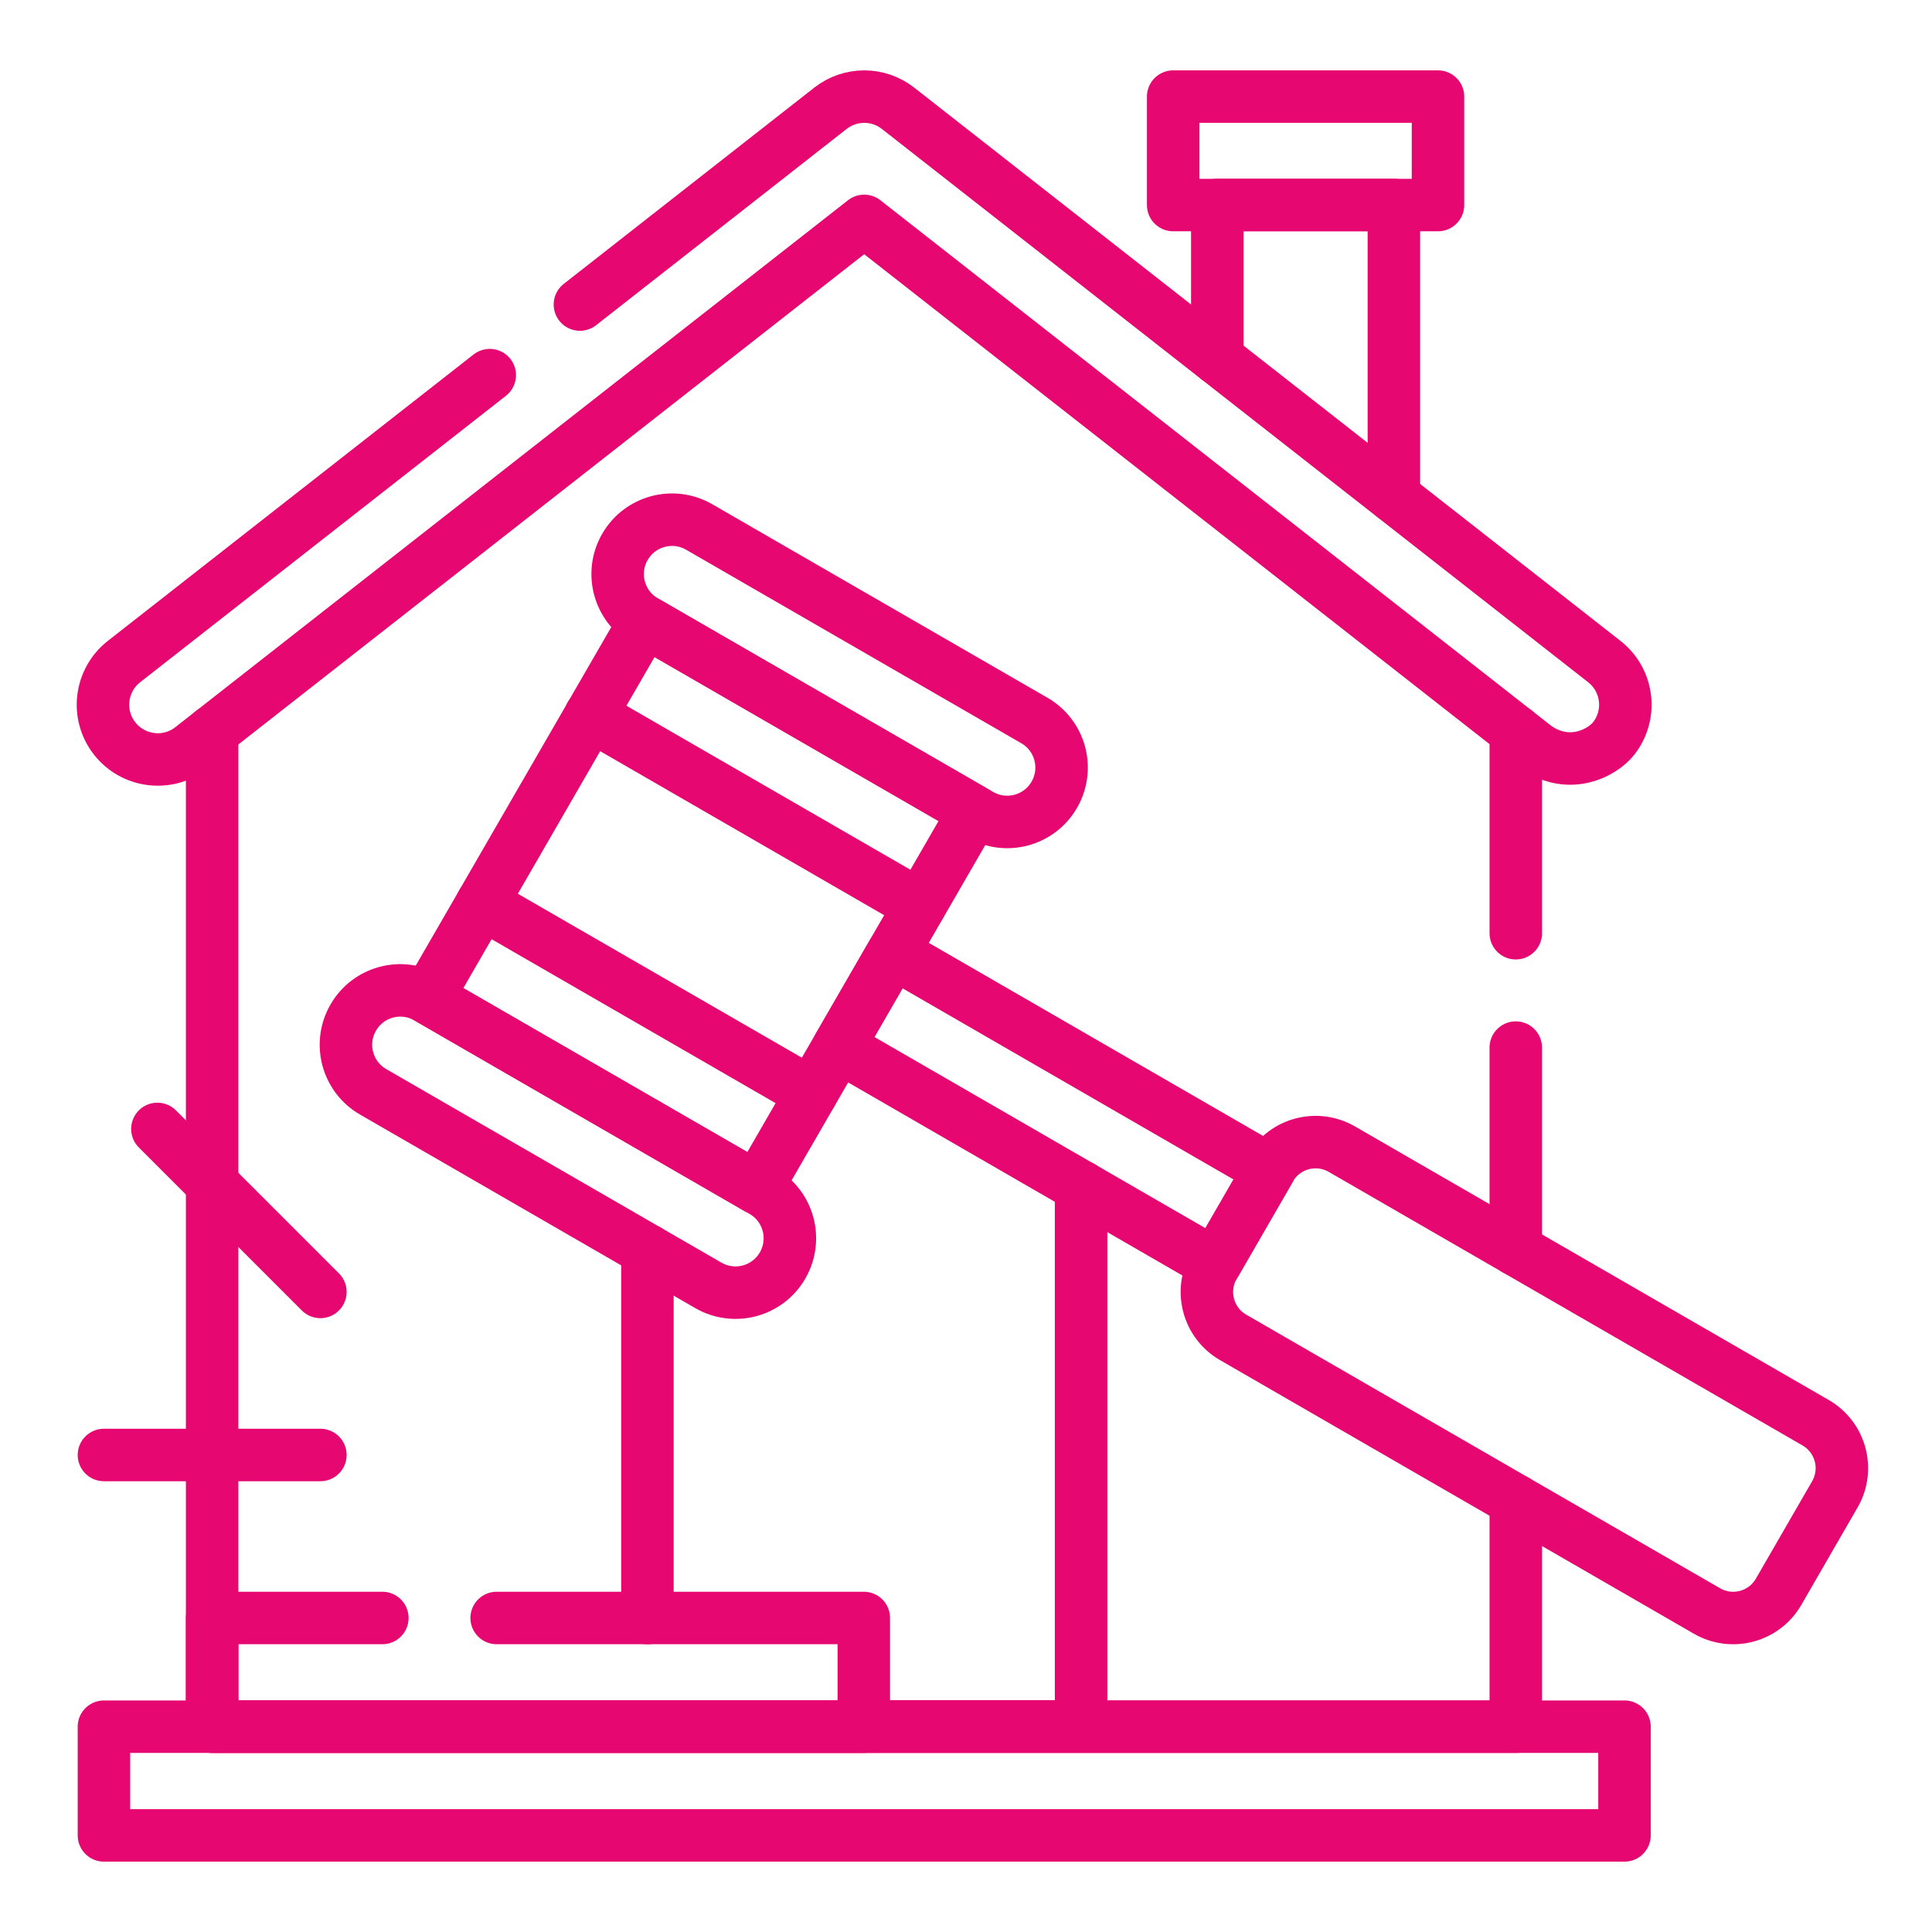 <?xml version="1.0" encoding="UTF-8"?>
<svg id="Layer_1" data-name="Layer 1" xmlns="http://www.w3.org/2000/svg" viewBox="0 0 300 300">
  <defs>
    <style>
      .cls-1 {
        stroke-width: 8.15px;
      }

      .cls-1, .cls-2 {
        fill: none;
        stroke: #e60870;
        stroke-linecap: round;
        stroke-linejoin: round;
      }

      .cls-2 {
        stroke-width: 8.15px;
      }
    </style>
  </defs>
  <line class="cls-1" x1="100.53" y1="174.64" x2="100.53" y2="174.63"/>
  <line class="cls-1" x1="100.53" y1="251.24" x2="100.53" y2="194.13"/>
  <polyline class="cls-1" points="167.87 184.25 167.87 268.08 134.13 268.08"/>
  <polyline class="cls-1" points="235.37 233.01 235.37 268.12 32.94 268.12 32.94 113.61"/>
  <line class="cls-1" x1="235.37" y1="144.91" x2="235.37" y2="113.55"/>
  <line class="cls-1" x1="235.37" y1="194.04" x2="235.37" y2="162.67"/>
  <polyline class="cls-1" points="189.02 55.65 189.02 31.83 216.44 31.83 216.44 77.12"/>
  <rect class="cls-1" x="182.17" y="15" width="41.12" height="16.84"/>
  <path class="cls-1" d="M90.05,47.29l38.91-30.48c3.08-2.41,7.4-2.41,10.48,0l109.68,85.92c3.7,2.9,4.35,8.24,1.45,11.94-1.67,2.14-6.69,4.96-11.94,1.45l-104.44-81.82L29.74,116.12c-3.69,2.9-9.04,2.24-11.94-1.45-2.9-3.7-2.24-9.04,1.45-11.94l56.8-44.48"/>
  <rect class="cls-1" x="16.14" y="268.12" width="236.11" height="16.88"/>
  <path class="cls-1" d="M152.18,126.5l-52.05-30.05c-4.04-2.33-5.42-7.49-3.09-11.53h0c2.33-4.04,7.49-5.42,11.53-3.09l52.05,30.05c4.04,2.33,5.42,7.49,3.09,11.53h0c-2.33,4.04-7.49,5.42-11.53,3.09Z"/>
  <path class="cls-1" d="M109.99,199.59l-52.05-30.05c-4.04-2.33-5.42-7.49-3.09-11.53h0c2.33-4.04,7.49-5.42,11.53-3.09l52.05,30.05c4.04,2.33,5.42,7.49,3.09,11.53h0c-2.33,4.04-7.49,5.42-11.53,3.09Z"/>
  <rect class="cls-2" x="75.08" y="110.92" width="67.51" height="59.07" transform="translate(-67.22 164.46) rotate(-59.99)"/>
  <rect class="cls-2" x="155.22" y="138.32" width="16.88" height="67.5" transform="translate(-67.19 227.75) rotate(-59.99)"/>
  <path class="cls-1" d="M265.05,250.15l-73.57-42.48c-3.9-2.25-5.23-7.24-2.98-11.13l8.73-15.12c2.25-3.9,7.23-5.23,11.13-2.98l73.57,42.48c3.9,2.25,5.23,7.24,2.98,11.13l-8.73,15.12c-2.25,3.9-7.23,5.23-11.13,2.98Z"/>
  <line class="cls-1" x1="91.69" y1="111.07" x2="142.84" y2="140.61"/>
  <line class="cls-1" x1="74.84" y1="140.27" x2="125.99" y2="169.8"/>
  <polyline class="cls-1" points="77.12 251.24 134.13 251.24 134.13 268.12 32.94 268.12 32.94 251.24 59.37 251.24"/>
  <line class="cls-1" x1="49.75" y1="225.93" x2="16.14" y2="225.93"/>
  <line class="cls-1" x1="49.75" y1="200.61" x2="24.44" y2="175.3"/>
</svg>